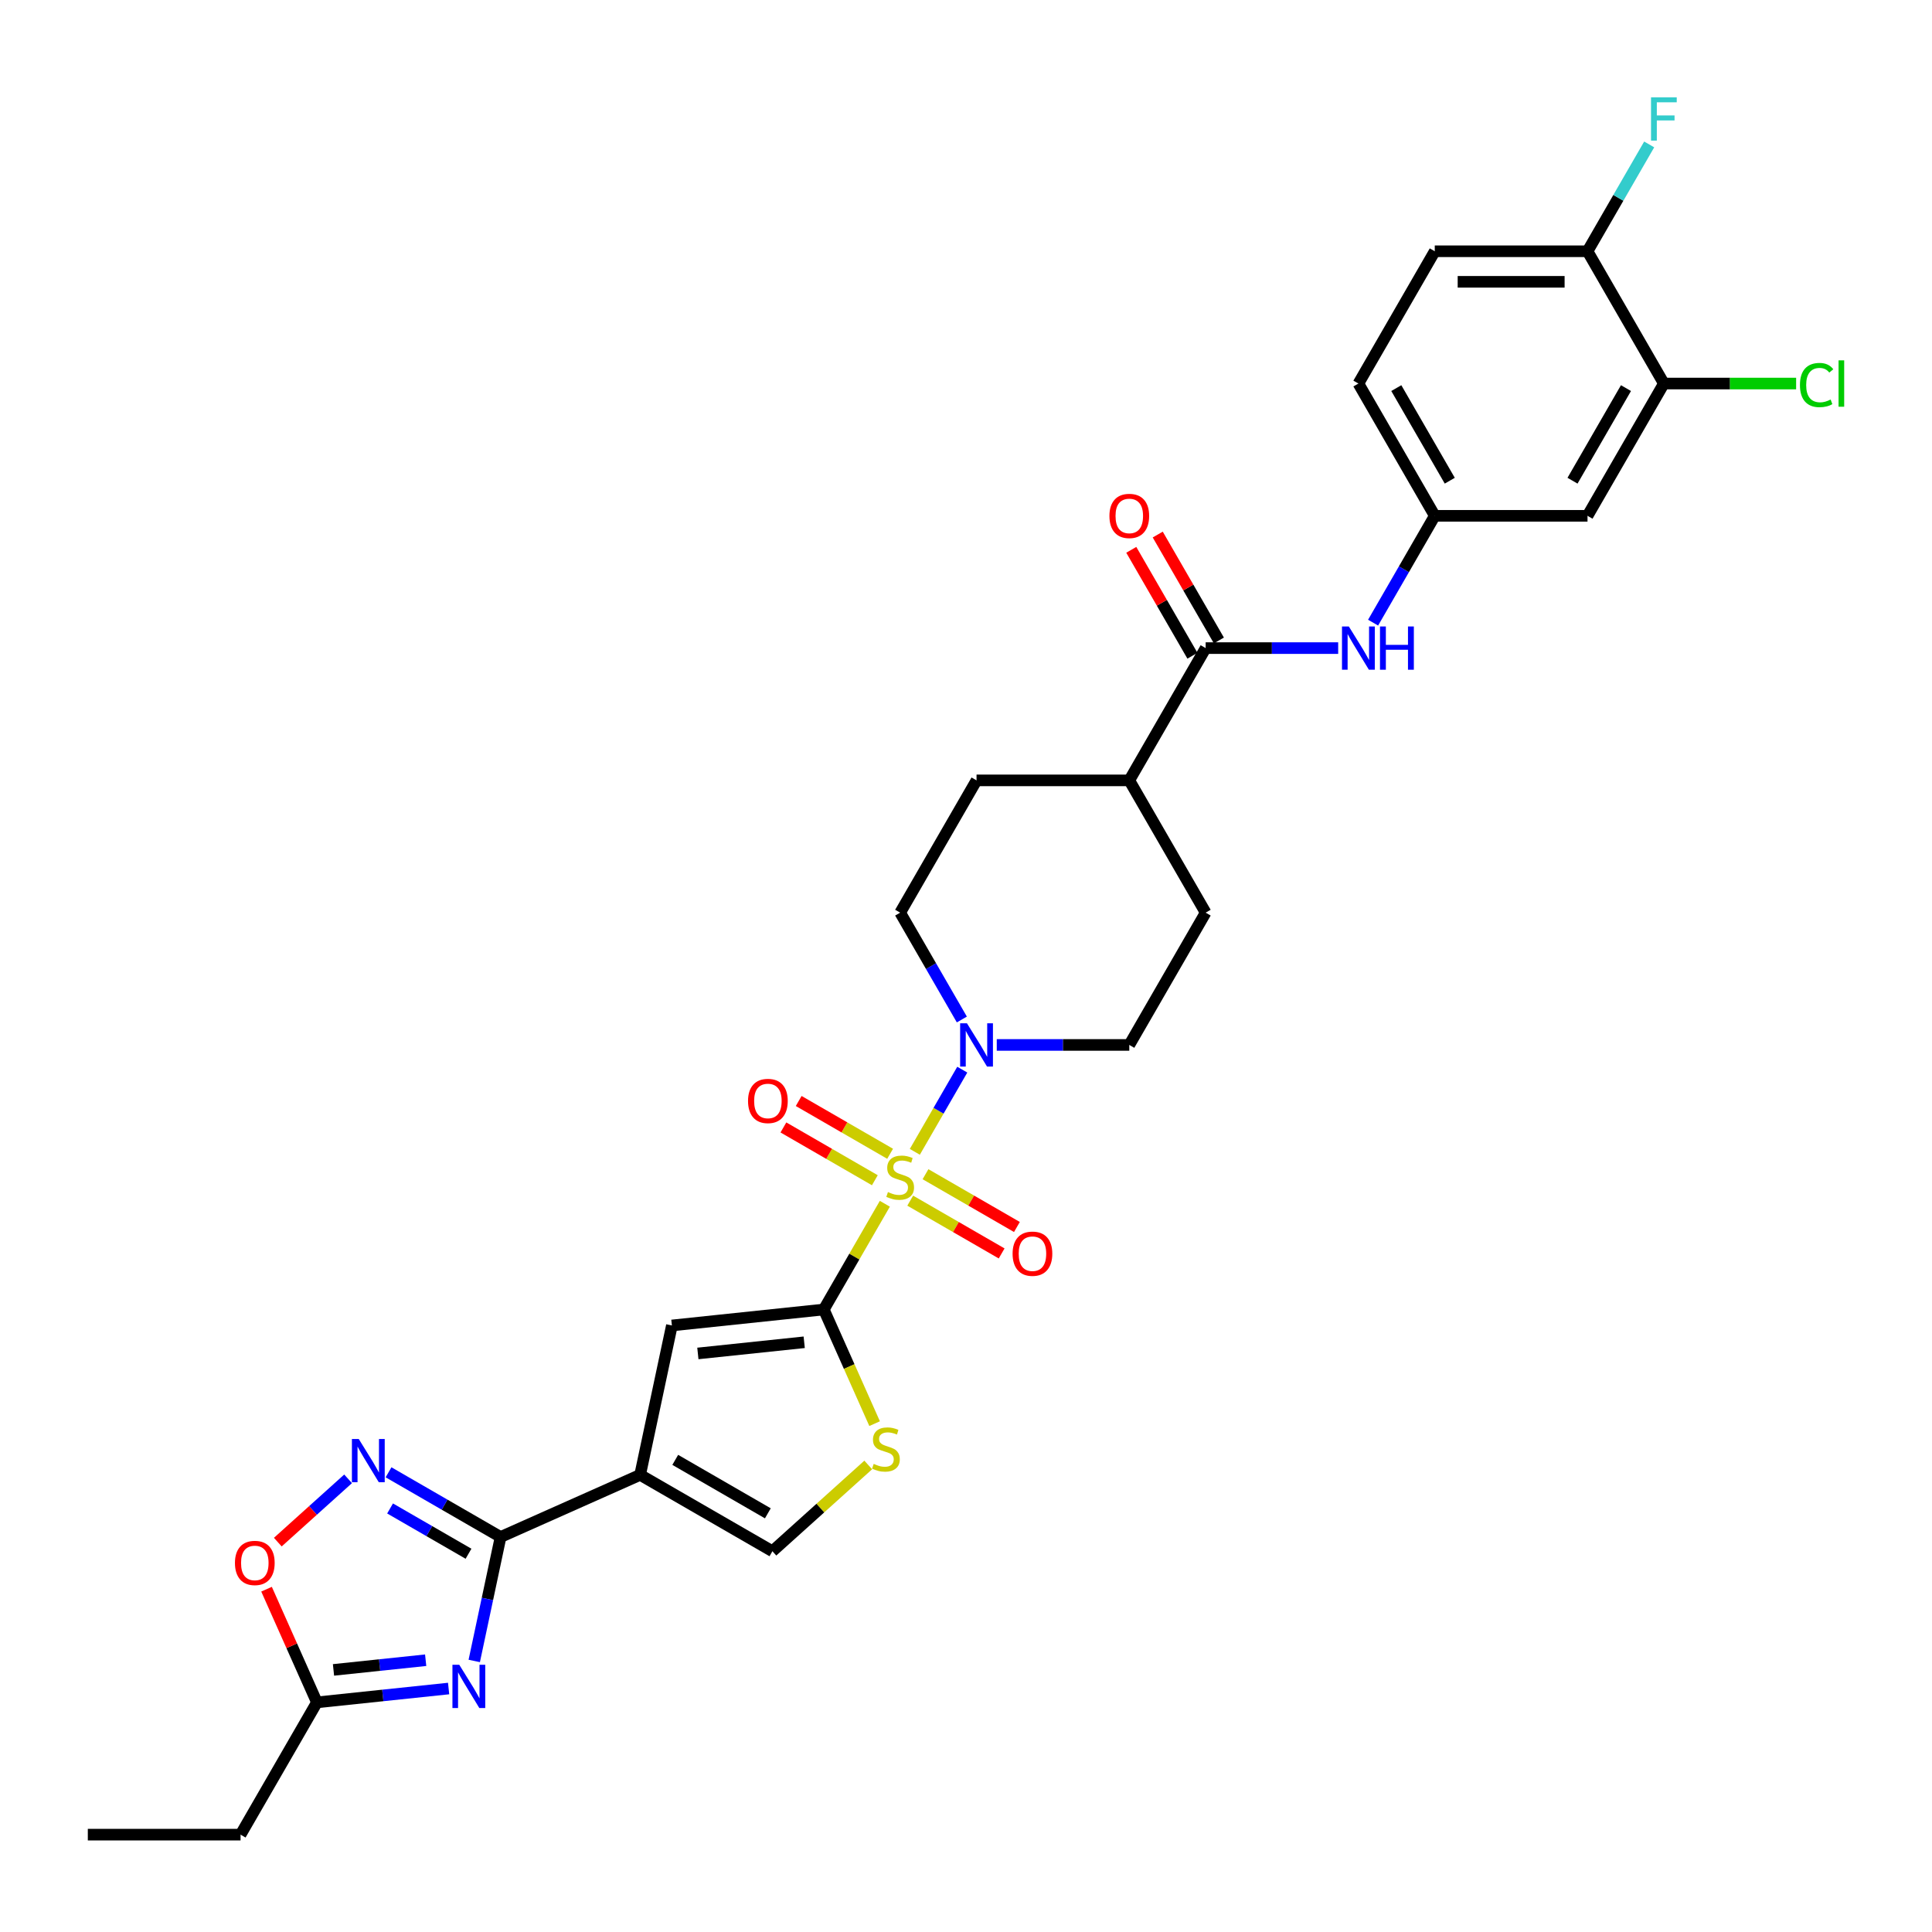 <?xml version='1.0' encoding='iso-8859-1'?>
<svg version='1.1' baseProfile='full'
              xmlns='http://www.w3.org/2000/svg'
                      xmlns:rdkit='http://www.rdkit.org/xml'
                      xmlns:xlink='http://www.w3.org/1999/xlink'
                  xml:space='preserve'
width='1000px' height='1000px' viewBox='0 0 1000 1000'>
<!-- END OF HEADER -->
<rect style='opacity:1.0;fill:#FFFFFF;stroke:none' width='1000' height='1000' x='0' y='0'> </rect>
<path class='bond-0' d='M 457.993,623.067 L 442.194,650.43' style='fill:none;fill-rule:evenodd;stroke:#CCCC00;stroke-width:6px;stroke-linecap:butt;stroke-linejoin:miter;stroke-opacity:1' />
<path class='bond-0' d='M 442.194,650.43 L 426.396,677.794' style='fill:none;fill-rule:evenodd;stroke:#000000;stroke-width:6px;stroke-linecap:butt;stroke-linejoin:miter;stroke-opacity:1' />
<path class='bond-5' d='M 473.512,596.186 L 485.791,574.918' style='fill:none;fill-rule:evenodd;stroke:#CCCC00;stroke-width:6px;stroke-linecap:butt;stroke-linejoin:miter;stroke-opacity:1' />
<path class='bond-5' d='M 485.791,574.918 L 498.07,553.65' style='fill:none;fill-rule:evenodd;stroke:#0000FF;stroke-width:6px;stroke-linecap:butt;stroke-linejoin:miter;stroke-opacity:1' />
<path class='bond-13' d='M 471.128,621.459 L 494.789,635.119' style='fill:none;fill-rule:evenodd;stroke:#CCCC00;stroke-width:6px;stroke-linecap:butt;stroke-linejoin:miter;stroke-opacity:1' />
<path class='bond-13' d='M 494.789,635.119 L 518.45,648.78' style='fill:none;fill-rule:evenodd;stroke:#FF0000;stroke-width:6px;stroke-linecap:butt;stroke-linejoin:miter;stroke-opacity:1' />
<path class='bond-13' d='M 479.034,607.765 L 502.695,621.426' style='fill:none;fill-rule:evenodd;stroke:#CCCC00;stroke-width:6px;stroke-linecap:butt;stroke-linejoin:miter;stroke-opacity:1' />
<path class='bond-13' d='M 502.695,621.426 L 526.356,635.087' style='fill:none;fill-rule:evenodd;stroke:#FF0000;stroke-width:6px;stroke-linecap:butt;stroke-linejoin:miter;stroke-opacity:1' />
<path class='bond-14' d='M 460.724,597.194 L 437.062,583.533' style='fill:none;fill-rule:evenodd;stroke:#CCCC00;stroke-width:6px;stroke-linecap:butt;stroke-linejoin:miter;stroke-opacity:1' />
<path class='bond-14' d='M 437.062,583.533 L 413.401,569.872' style='fill:none;fill-rule:evenodd;stroke:#FF0000;stroke-width:6px;stroke-linecap:butt;stroke-linejoin:miter;stroke-opacity:1' />
<path class='bond-14' d='M 452.818,610.887 L 429.156,597.226' style='fill:none;fill-rule:evenodd;stroke:#CCCC00;stroke-width:6px;stroke-linecap:butt;stroke-linejoin:miter;stroke-opacity:1' />
<path class='bond-14' d='M 429.156,597.226 L 405.495,583.565' style='fill:none;fill-rule:evenodd;stroke:#FF0000;stroke-width:6px;stroke-linecap:butt;stroke-linejoin:miter;stroke-opacity:1' />
<path class='bond-6' d='M 426.396,677.794 L 347.77,686.058' style='fill:none;fill-rule:evenodd;stroke:#000000;stroke-width:6px;stroke-linecap:butt;stroke-linejoin:miter;stroke-opacity:1' />
<path class='bond-6' d='M 416.255,694.759 L 361.216,700.543' style='fill:none;fill-rule:evenodd;stroke:#000000;stroke-width:6px;stroke-linecap:butt;stroke-linejoin:miter;stroke-opacity:1' />
<path class='bond-7' d='M 426.396,677.794 L 439.549,707.336' style='fill:none;fill-rule:evenodd;stroke:#000000;stroke-width:6px;stroke-linecap:butt;stroke-linejoin:miter;stroke-opacity:1' />
<path class='bond-7' d='M 439.549,707.336 L 452.702,736.878' style='fill:none;fill-rule:evenodd;stroke:#CCCC00;stroke-width:6px;stroke-linecap:butt;stroke-linejoin:miter;stroke-opacity:1' />
<path class='bond-1' d='M 331.332,763.39 L 347.77,686.058' style='fill:none;fill-rule:evenodd;stroke:#000000;stroke-width:6px;stroke-linecap:butt;stroke-linejoin:miter;stroke-opacity:1' />
<path class='bond-2' d='M 331.332,763.39 L 259.108,795.546' style='fill:none;fill-rule:evenodd;stroke:#000000;stroke-width:6px;stroke-linecap:butt;stroke-linejoin:miter;stroke-opacity:1' />
<path class='bond-32' d='M 331.332,763.39 L 399.8,802.919' style='fill:none;fill-rule:evenodd;stroke:#000000;stroke-width:6px;stroke-linecap:butt;stroke-linejoin:miter;stroke-opacity:1' />
<path class='bond-32' d='M 349.508,755.625 L 397.436,783.296' style='fill:none;fill-rule:evenodd;stroke:#000000;stroke-width:6px;stroke-linecap:butt;stroke-linejoin:miter;stroke-opacity:1' />
<path class='bond-3' d='M 259.108,795.546 L 252.289,827.626' style='fill:none;fill-rule:evenodd;stroke:#000000;stroke-width:6px;stroke-linecap:butt;stroke-linejoin:miter;stroke-opacity:1' />
<path class='bond-3' d='M 252.289,827.626 L 245.47,859.707' style='fill:none;fill-rule:evenodd;stroke:#0000FF;stroke-width:6px;stroke-linecap:butt;stroke-linejoin:miter;stroke-opacity:1' />
<path class='bond-4' d='M 259.108,795.546 L 230.108,778.803' style='fill:none;fill-rule:evenodd;stroke:#000000;stroke-width:6px;stroke-linecap:butt;stroke-linejoin:miter;stroke-opacity:1' />
<path class='bond-4' d='M 230.108,778.803 L 201.108,762.06' style='fill:none;fill-rule:evenodd;stroke:#0000FF;stroke-width:6px;stroke-linecap:butt;stroke-linejoin:miter;stroke-opacity:1' />
<path class='bond-4' d='M 242.502,804.216 L 222.202,792.496' style='fill:none;fill-rule:evenodd;stroke:#000000;stroke-width:6px;stroke-linecap:butt;stroke-linejoin:miter;stroke-opacity:1' />
<path class='bond-4' d='M 222.202,792.496 L 201.902,780.776' style='fill:none;fill-rule:evenodd;stroke:#0000FF;stroke-width:6px;stroke-linecap:butt;stroke-linejoin:miter;stroke-opacity:1' />
<path class='bond-10' d='M 232.203,873.978 L 198.123,877.56' style='fill:none;fill-rule:evenodd;stroke:#0000FF;stroke-width:6px;stroke-linecap:butt;stroke-linejoin:miter;stroke-opacity:1' />
<path class='bond-10' d='M 198.123,877.56 L 164.044,881.142' style='fill:none;fill-rule:evenodd;stroke:#000000;stroke-width:6px;stroke-linecap:butt;stroke-linejoin:miter;stroke-opacity:1' />
<path class='bond-10' d='M 220.326,859.327 L 196.471,861.835' style='fill:none;fill-rule:evenodd;stroke:#0000FF;stroke-width:6px;stroke-linecap:butt;stroke-linejoin:miter;stroke-opacity:1' />
<path class='bond-10' d='M 196.471,861.835 L 172.615,864.342' style='fill:none;fill-rule:evenodd;stroke:#000000;stroke-width:6px;stroke-linecap:butt;stroke-linejoin:miter;stroke-opacity:1' />
<path class='bond-11' d='M 180.173,765.441 L 161.981,781.821' style='fill:none;fill-rule:evenodd;stroke:#0000FF;stroke-width:6px;stroke-linecap:butt;stroke-linejoin:miter;stroke-opacity:1' />
<path class='bond-11' d='M 161.981,781.821 L 143.79,798.201' style='fill:none;fill-rule:evenodd;stroke:#FF0000;stroke-width:6px;stroke-linecap:butt;stroke-linejoin:miter;stroke-opacity:1' />
<path class='bond-19' d='M 515.923,540.858 L 550.219,540.858' style='fill:none;fill-rule:evenodd;stroke:#0000FF;stroke-width:6px;stroke-linecap:butt;stroke-linejoin:miter;stroke-opacity:1' />
<path class='bond-19' d='M 550.219,540.858 L 584.515,540.858' style='fill:none;fill-rule:evenodd;stroke:#000000;stroke-width:6px;stroke-linecap:butt;stroke-linejoin:miter;stroke-opacity:1' />
<path class='bond-20' d='M 497.851,527.687 L 481.888,500.039' style='fill:none;fill-rule:evenodd;stroke:#0000FF;stroke-width:6px;stroke-linecap:butt;stroke-linejoin:miter;stroke-opacity:1' />
<path class='bond-20' d='M 481.888,500.039 L 465.926,472.391' style='fill:none;fill-rule:evenodd;stroke:#000000;stroke-width:6px;stroke-linecap:butt;stroke-linejoin:miter;stroke-opacity:1' />
<path class='bond-8' d='M 449.397,758.261 L 424.599,780.59' style='fill:none;fill-rule:evenodd;stroke:#CCCC00;stroke-width:6px;stroke-linecap:butt;stroke-linejoin:miter;stroke-opacity:1' />
<path class='bond-8' d='M 424.599,780.59 L 399.8,802.919' style='fill:none;fill-rule:evenodd;stroke:#000000;stroke-width:6px;stroke-linecap:butt;stroke-linejoin:miter;stroke-opacity:1' />
<path class='bond-9' d='M 624.045,335.456 L 584.515,403.923' style='fill:none;fill-rule:evenodd;stroke:#000000;stroke-width:6px;stroke-linecap:butt;stroke-linejoin:miter;stroke-opacity:1' />
<path class='bond-12' d='M 624.045,335.456 L 658.341,335.456' style='fill:none;fill-rule:evenodd;stroke:#000000;stroke-width:6px;stroke-linecap:butt;stroke-linejoin:miter;stroke-opacity:1' />
<path class='bond-12' d='M 658.341,335.456 L 692.637,335.456' style='fill:none;fill-rule:evenodd;stroke:#0000FF;stroke-width:6px;stroke-linecap:butt;stroke-linejoin:miter;stroke-opacity:1' />
<path class='bond-22' d='M 630.892,331.503 L 615.066,304.092' style='fill:none;fill-rule:evenodd;stroke:#000000;stroke-width:6px;stroke-linecap:butt;stroke-linejoin:miter;stroke-opacity:1' />
<path class='bond-22' d='M 615.066,304.092 L 599.24,276.681' style='fill:none;fill-rule:evenodd;stroke:#FF0000;stroke-width:6px;stroke-linecap:butt;stroke-linejoin:miter;stroke-opacity:1' />
<path class='bond-22' d='M 617.198,339.409 L 601.372,311.998' style='fill:none;fill-rule:evenodd;stroke:#000000;stroke-width:6px;stroke-linecap:butt;stroke-linejoin:miter;stroke-opacity:1' />
<path class='bond-22' d='M 601.372,311.998 L 585.547,284.587' style='fill:none;fill-rule:evenodd;stroke:#FF0000;stroke-width:6px;stroke-linecap:butt;stroke-linejoin:miter;stroke-opacity:1' />
<path class='bond-29' d='M 164.044,881.142 L 124.514,949.609' style='fill:none;fill-rule:evenodd;stroke:#000000;stroke-width:6px;stroke-linecap:butt;stroke-linejoin:miter;stroke-opacity:1' />
<path class='bond-33' d='M 164.044,881.142 L 151.003,851.852' style='fill:none;fill-rule:evenodd;stroke:#000000;stroke-width:6px;stroke-linecap:butt;stroke-linejoin:miter;stroke-opacity:1' />
<path class='bond-33' d='M 151.003,851.852 L 137.963,822.563' style='fill:none;fill-rule:evenodd;stroke:#FF0000;stroke-width:6px;stroke-linecap:butt;stroke-linejoin:miter;stroke-opacity:1' />
<path class='bond-17' d='M 710.709,322.284 L 726.672,294.636' style='fill:none;fill-rule:evenodd;stroke:#0000FF;stroke-width:6px;stroke-linecap:butt;stroke-linejoin:miter;stroke-opacity:1' />
<path class='bond-17' d='M 726.672,294.636 L 742.634,266.988' style='fill:none;fill-rule:evenodd;stroke:#000000;stroke-width:6px;stroke-linecap:butt;stroke-linejoin:miter;stroke-opacity:1' />
<path class='bond-15' d='M 861.224,198.521 L 821.694,266.988' style='fill:none;fill-rule:evenodd;stroke:#000000;stroke-width:6px;stroke-linecap:butt;stroke-linejoin:miter;stroke-opacity:1' />
<path class='bond-15' d='M 841.601,200.885 L 813.93,248.812' style='fill:none;fill-rule:evenodd;stroke:#000000;stroke-width:6px;stroke-linecap:butt;stroke-linejoin:miter;stroke-opacity:1' />
<path class='bond-26' d='M 861.224,198.521 L 895.448,198.521' style='fill:none;fill-rule:evenodd;stroke:#000000;stroke-width:6px;stroke-linecap:butt;stroke-linejoin:miter;stroke-opacity:1' />
<path class='bond-26' d='M 895.448,198.521 L 929.673,198.521' style='fill:none;fill-rule:evenodd;stroke:#00CC00;stroke-width:6px;stroke-linecap:butt;stroke-linejoin:miter;stroke-opacity:1' />
<path class='bond-34' d='M 861.224,198.521 L 821.694,130.053' style='fill:none;fill-rule:evenodd;stroke:#000000;stroke-width:6px;stroke-linecap:butt;stroke-linejoin:miter;stroke-opacity:1' />
<path class='bond-16' d='M 821.694,266.988 L 742.634,266.988' style='fill:none;fill-rule:evenodd;stroke:#000000;stroke-width:6px;stroke-linecap:butt;stroke-linejoin:miter;stroke-opacity:1' />
<path class='bond-27' d='M 742.634,266.988 L 703.104,198.521' style='fill:none;fill-rule:evenodd;stroke:#000000;stroke-width:6px;stroke-linecap:butt;stroke-linejoin:miter;stroke-opacity:1' />
<path class='bond-27' d='M 750.398,248.812 L 722.727,200.885' style='fill:none;fill-rule:evenodd;stroke:#000000;stroke-width:6px;stroke-linecap:butt;stroke-linejoin:miter;stroke-opacity:1' />
<path class='bond-18' d='M 584.515,403.923 L 505.456,403.923' style='fill:none;fill-rule:evenodd;stroke:#000000;stroke-width:6px;stroke-linecap:butt;stroke-linejoin:miter;stroke-opacity:1' />
<path class='bond-31' d='M 584.515,403.923 L 624.045,472.391' style='fill:none;fill-rule:evenodd;stroke:#000000;stroke-width:6px;stroke-linecap:butt;stroke-linejoin:miter;stroke-opacity:1' />
<path class='bond-24' d='M 584.515,540.858 L 624.045,472.391' style='fill:none;fill-rule:evenodd;stroke:#000000;stroke-width:6px;stroke-linecap:butt;stroke-linejoin:miter;stroke-opacity:1' />
<path class='bond-23' d='M 465.926,472.391 L 505.456,403.923' style='fill:none;fill-rule:evenodd;stroke:#000000;stroke-width:6px;stroke-linecap:butt;stroke-linejoin:miter;stroke-opacity:1' />
<path class='bond-21' d='M 821.694,130.053 L 742.634,130.053' style='fill:none;fill-rule:evenodd;stroke:#000000;stroke-width:6px;stroke-linecap:butt;stroke-linejoin:miter;stroke-opacity:1' />
<path class='bond-21' d='M 809.835,145.865 L 754.493,145.865' style='fill:none;fill-rule:evenodd;stroke:#000000;stroke-width:6px;stroke-linecap:butt;stroke-linejoin:miter;stroke-opacity:1' />
<path class='bond-28' d='M 821.694,130.053 L 837.656,102.405' style='fill:none;fill-rule:evenodd;stroke:#000000;stroke-width:6px;stroke-linecap:butt;stroke-linejoin:miter;stroke-opacity:1' />
<path class='bond-28' d='M 837.656,102.405 L 853.619,74.757' style='fill:none;fill-rule:evenodd;stroke:#33CCCC;stroke-width:6px;stroke-linecap:butt;stroke-linejoin:miter;stroke-opacity:1' />
<path class='bond-25' d='M 742.634,130.053 L 703.104,198.521' style='fill:none;fill-rule:evenodd;stroke:#000000;stroke-width:6px;stroke-linecap:butt;stroke-linejoin:miter;stroke-opacity:1' />
<path class='bond-30' d='M 124.514,949.609 L 45.455,949.609' style='fill:none;fill-rule:evenodd;stroke:#000000;stroke-width:6px;stroke-linecap:butt;stroke-linejoin:miter;stroke-opacity:1' />
<path  class='atom-0' d='M 459.601 617.011
Q 459.854 617.106, 460.898 617.548
Q 461.941 617.991, 463.08 618.276
Q 464.25 618.529, 465.388 618.529
Q 467.507 618.529, 468.74 617.517
Q 469.974 616.473, 469.974 614.67
Q 469.974 613.437, 469.341 612.678
Q 468.74 611.919, 467.792 611.508
Q 466.843 611.097, 465.262 610.623
Q 463.269 610.022, 462.068 609.453
Q 460.898 608.883, 460.044 607.682
Q 459.222 606.48, 459.222 604.456
Q 459.222 601.641, 461.119 599.902
Q 463.048 598.163, 466.843 598.163
Q 469.436 598.163, 472.377 599.396
L 471.65 601.831
Q 468.962 600.724, 466.938 600.724
Q 464.756 600.724, 463.554 601.641
Q 462.352 602.527, 462.384 604.077
Q 462.384 605.278, 462.985 606.006
Q 463.617 606.733, 464.503 607.144
Q 465.42 607.555, 466.938 608.029
Q 468.962 608.662, 470.163 609.294
Q 471.365 609.927, 472.219 611.223
Q 473.104 612.488, 473.104 614.67
Q 473.104 617.77, 471.017 619.446
Q 468.962 621.09, 465.515 621.09
Q 463.522 621.09, 462.004 620.647
Q 460.518 620.236, 458.747 619.509
L 459.601 617.011
' fill='#CCCC00'/>
<path  class='atom-4' d='M 237.721 861.683
L 245.058 873.542
Q 245.785 874.712, 246.955 876.831
Q 248.125 878.95, 248.189 879.076
L 248.189 861.683
L 251.161 861.683
L 251.161 884.073
L 248.094 884.073
L 240.219 871.107
Q 239.302 869.589, 238.322 867.85
Q 237.373 866.11, 237.089 865.573
L 237.089 884.073
L 234.179 884.073
L 234.179 861.683
L 237.721 861.683
' fill='#0000FF'/>
<path  class='atom-5' d='M 185.691 744.821
L 193.028 756.68
Q 193.755 757.85, 194.925 759.969
Q 196.095 762.088, 196.158 762.214
L 196.158 744.821
L 199.131 744.821
L 199.131 767.211
L 196.064 767.211
L 188.189 754.245
Q 187.272 752.727, 186.292 750.988
Q 185.343 749.249, 185.059 748.711
L 185.059 767.211
L 182.149 767.211
L 182.149 744.821
L 185.691 744.821
' fill='#0000FF'/>
<path  class='atom-6' d='M 500.506 529.664
L 507.843 541.523
Q 508.571 542.693, 509.741 544.811
Q 510.911 546.93, 510.974 547.057
L 510.974 529.664
L 513.947 529.664
L 513.947 552.053
L 510.879 552.053
L 503.005 539.088
Q 502.088 537.57, 501.107 535.83
Q 500.159 534.091, 499.874 533.553
L 499.874 552.053
L 496.965 552.053
L 496.965 529.664
L 500.506 529.664
' fill='#0000FF'/>
<path  class='atom-8' d='M 452.228 757.703
Q 452.481 757.798, 453.524 758.24
Q 454.568 758.683, 455.706 758.968
Q 456.876 759.221, 458.015 759.221
Q 460.134 759.221, 461.367 758.209
Q 462.6 757.165, 462.6 755.363
Q 462.6 754.129, 461.968 753.37
Q 461.367 752.611, 460.418 752.2
Q 459.47 751.789, 457.888 751.315
Q 455.896 750.714, 454.694 750.145
Q 453.524 749.575, 452.67 748.374
Q 451.848 747.172, 451.848 745.148
Q 451.848 742.334, 453.746 740.594
Q 455.675 738.855, 459.47 738.855
Q 462.063 738.855, 465.004 740.088
L 464.276 742.523
Q 461.588 741.416, 459.564 741.416
Q 457.382 741.416, 456.181 742.334
Q 454.979 743.219, 455.011 744.769
Q 455.011 745.97, 455.611 746.698
Q 456.244 747.425, 457.129 747.836
Q 458.046 748.247, 459.564 748.722
Q 461.588 749.354, 462.79 749.986
Q 463.992 750.619, 464.846 751.916
Q 465.731 753.181, 465.731 755.363
Q 465.731 758.462, 463.644 760.138
Q 461.588 761.782, 458.141 761.782
Q 456.149 761.782, 454.631 761.339
Q 453.145 760.928, 451.374 760.201
L 452.228 757.703
' fill='#CCCC00'/>
<path  class='atom-12' d='M 121.61 808.981
Q 121.61 803.605, 124.266 800.6
Q 126.923 797.596, 131.887 797.596
Q 136.852 797.596, 139.509 800.6
Q 142.165 803.605, 142.165 808.981
Q 142.165 814.42, 139.477 817.519
Q 136.789 820.587, 131.887 820.587
Q 126.954 820.587, 124.266 817.519
Q 121.61 814.451, 121.61 808.981
M 131.887 818.057
Q 135.303 818.057, 137.137 815.78
Q 139.003 813.471, 139.003 808.981
Q 139.003 804.585, 137.137 802.371
Q 135.303 800.126, 131.887 800.126
Q 128.472 800.126, 126.606 802.34
Q 124.772 804.553, 124.772 808.981
Q 124.772 813.503, 126.606 815.78
Q 128.472 818.057, 131.887 818.057
' fill='#FF0000'/>
<path  class='atom-13' d='M 698.155 324.261
L 705.492 336.12
Q 706.219 337.29, 707.39 339.409
Q 708.56 341.528, 708.623 341.654
L 708.623 324.261
L 711.595 324.261
L 711.595 346.651
L 708.528 346.651
L 700.654 333.685
Q 699.737 332.167, 698.756 330.428
Q 697.807 328.688, 697.523 328.151
L 697.523 346.651
L 694.613 346.651
L 694.613 324.261
L 698.155 324.261
' fill='#0000FF'/>
<path  class='atom-13' d='M 714.283 324.261
L 717.319 324.261
L 717.319 333.78
L 728.767 333.78
L 728.767 324.261
L 731.803 324.261
L 731.803 346.651
L 728.767 346.651
L 728.767 336.31
L 717.319 336.31
L 717.319 346.651
L 714.283 346.651
L 714.283 324.261
' fill='#0000FF'/>
<path  class='atom-14' d='M 524.116 648.919
Q 524.116 643.543, 526.772 640.539
Q 529.428 637.535, 534.393 637.535
Q 539.358 637.535, 542.015 640.539
Q 544.671 643.543, 544.671 648.919
Q 544.671 654.358, 541.983 657.458
Q 539.295 660.525, 534.393 660.525
Q 529.46 660.525, 526.772 657.458
Q 524.116 654.39, 524.116 648.919
M 534.393 657.995
Q 537.809 657.995, 539.643 655.718
Q 541.509 653.41, 541.509 648.919
Q 541.509 644.523, 539.643 642.31
Q 537.809 640.064, 534.393 640.064
Q 530.978 640.064, 529.112 642.278
Q 527.278 644.492, 527.278 648.919
Q 527.278 653.441, 529.112 655.718
Q 530.978 657.995, 534.393 657.995
' fill='#FF0000'/>
<path  class='atom-15' d='M 387.181 569.86
Q 387.181 564.483, 389.837 561.479
Q 392.493 558.475, 397.458 558.475
Q 402.423 558.475, 405.08 561.479
Q 407.736 564.483, 407.736 569.86
Q 407.736 575.299, 405.048 578.398
Q 402.36 581.465, 397.458 581.465
Q 392.525 581.465, 389.837 578.398
Q 387.181 575.33, 387.181 569.86
M 397.458 578.936
Q 400.874 578.936, 402.708 576.659
Q 404.574 574.35, 404.574 569.86
Q 404.574 565.464, 402.708 563.25
Q 400.874 561.005, 397.458 561.005
Q 394.043 561.005, 392.177 563.219
Q 390.343 565.432, 390.343 569.86
Q 390.343 574.382, 392.177 576.659
Q 394.043 578.936, 397.458 578.936
' fill='#FF0000'/>
<path  class='atom-23' d='M 574.237 267.051
Q 574.237 261.675, 576.894 258.671
Q 579.55 255.667, 584.515 255.667
Q 589.48 255.667, 592.136 258.671
Q 594.793 261.675, 594.793 267.051
Q 594.793 272.491, 592.105 275.59
Q 589.417 278.657, 584.515 278.657
Q 579.582 278.657, 576.894 275.59
Q 574.237 272.522, 574.237 267.051
M 584.515 276.127
Q 587.931 276.127, 589.765 273.851
Q 591.631 271.542, 591.631 267.051
Q 591.631 262.656, 589.765 260.442
Q 587.931 258.197, 584.515 258.197
Q 581.1 258.197, 579.234 260.41
Q 577.4 262.624, 577.4 267.051
Q 577.4 271.574, 579.234 273.851
Q 581.1 276.127, 584.515 276.127
' fill='#FF0000'/>
<path  class='atom-27' d='M 931.65 199.295
Q 931.65 193.73, 934.243 190.82
Q 936.868 187.879, 941.833 187.879
Q 946.45 187.879, 948.916 191.136
L 946.829 192.844
Q 945.027 190.472, 941.833 190.472
Q 938.449 190.472, 936.646 192.749
Q 934.875 194.995, 934.875 199.295
Q 934.875 203.723, 936.71 206
Q 938.575 208.277, 942.181 208.277
Q 944.647 208.277, 947.525 206.79
L 948.41 209.162
Q 947.24 209.921, 945.469 210.364
Q 943.698 210.806, 941.738 210.806
Q 936.868 210.806, 934.243 207.834
Q 931.65 204.861, 931.65 199.295
' fill='#00CC00'/>
<path  class='atom-27' d='M 951.636 186.519
L 954.545 186.519
L 954.545 210.522
L 951.636 210.522
L 951.636 186.519
' fill='#00CC00'/>
<path  class='atom-29' d='M 854.567 50.391
L 867.88 50.391
L 867.88 52.952
L 857.571 52.952
L 857.571 59.751
L 866.742 59.751
L 866.742 62.344
L 857.571 62.344
L 857.571 72.78
L 854.567 72.78
L 854.567 50.391
' fill='#33CCCC'/>
</svg>

